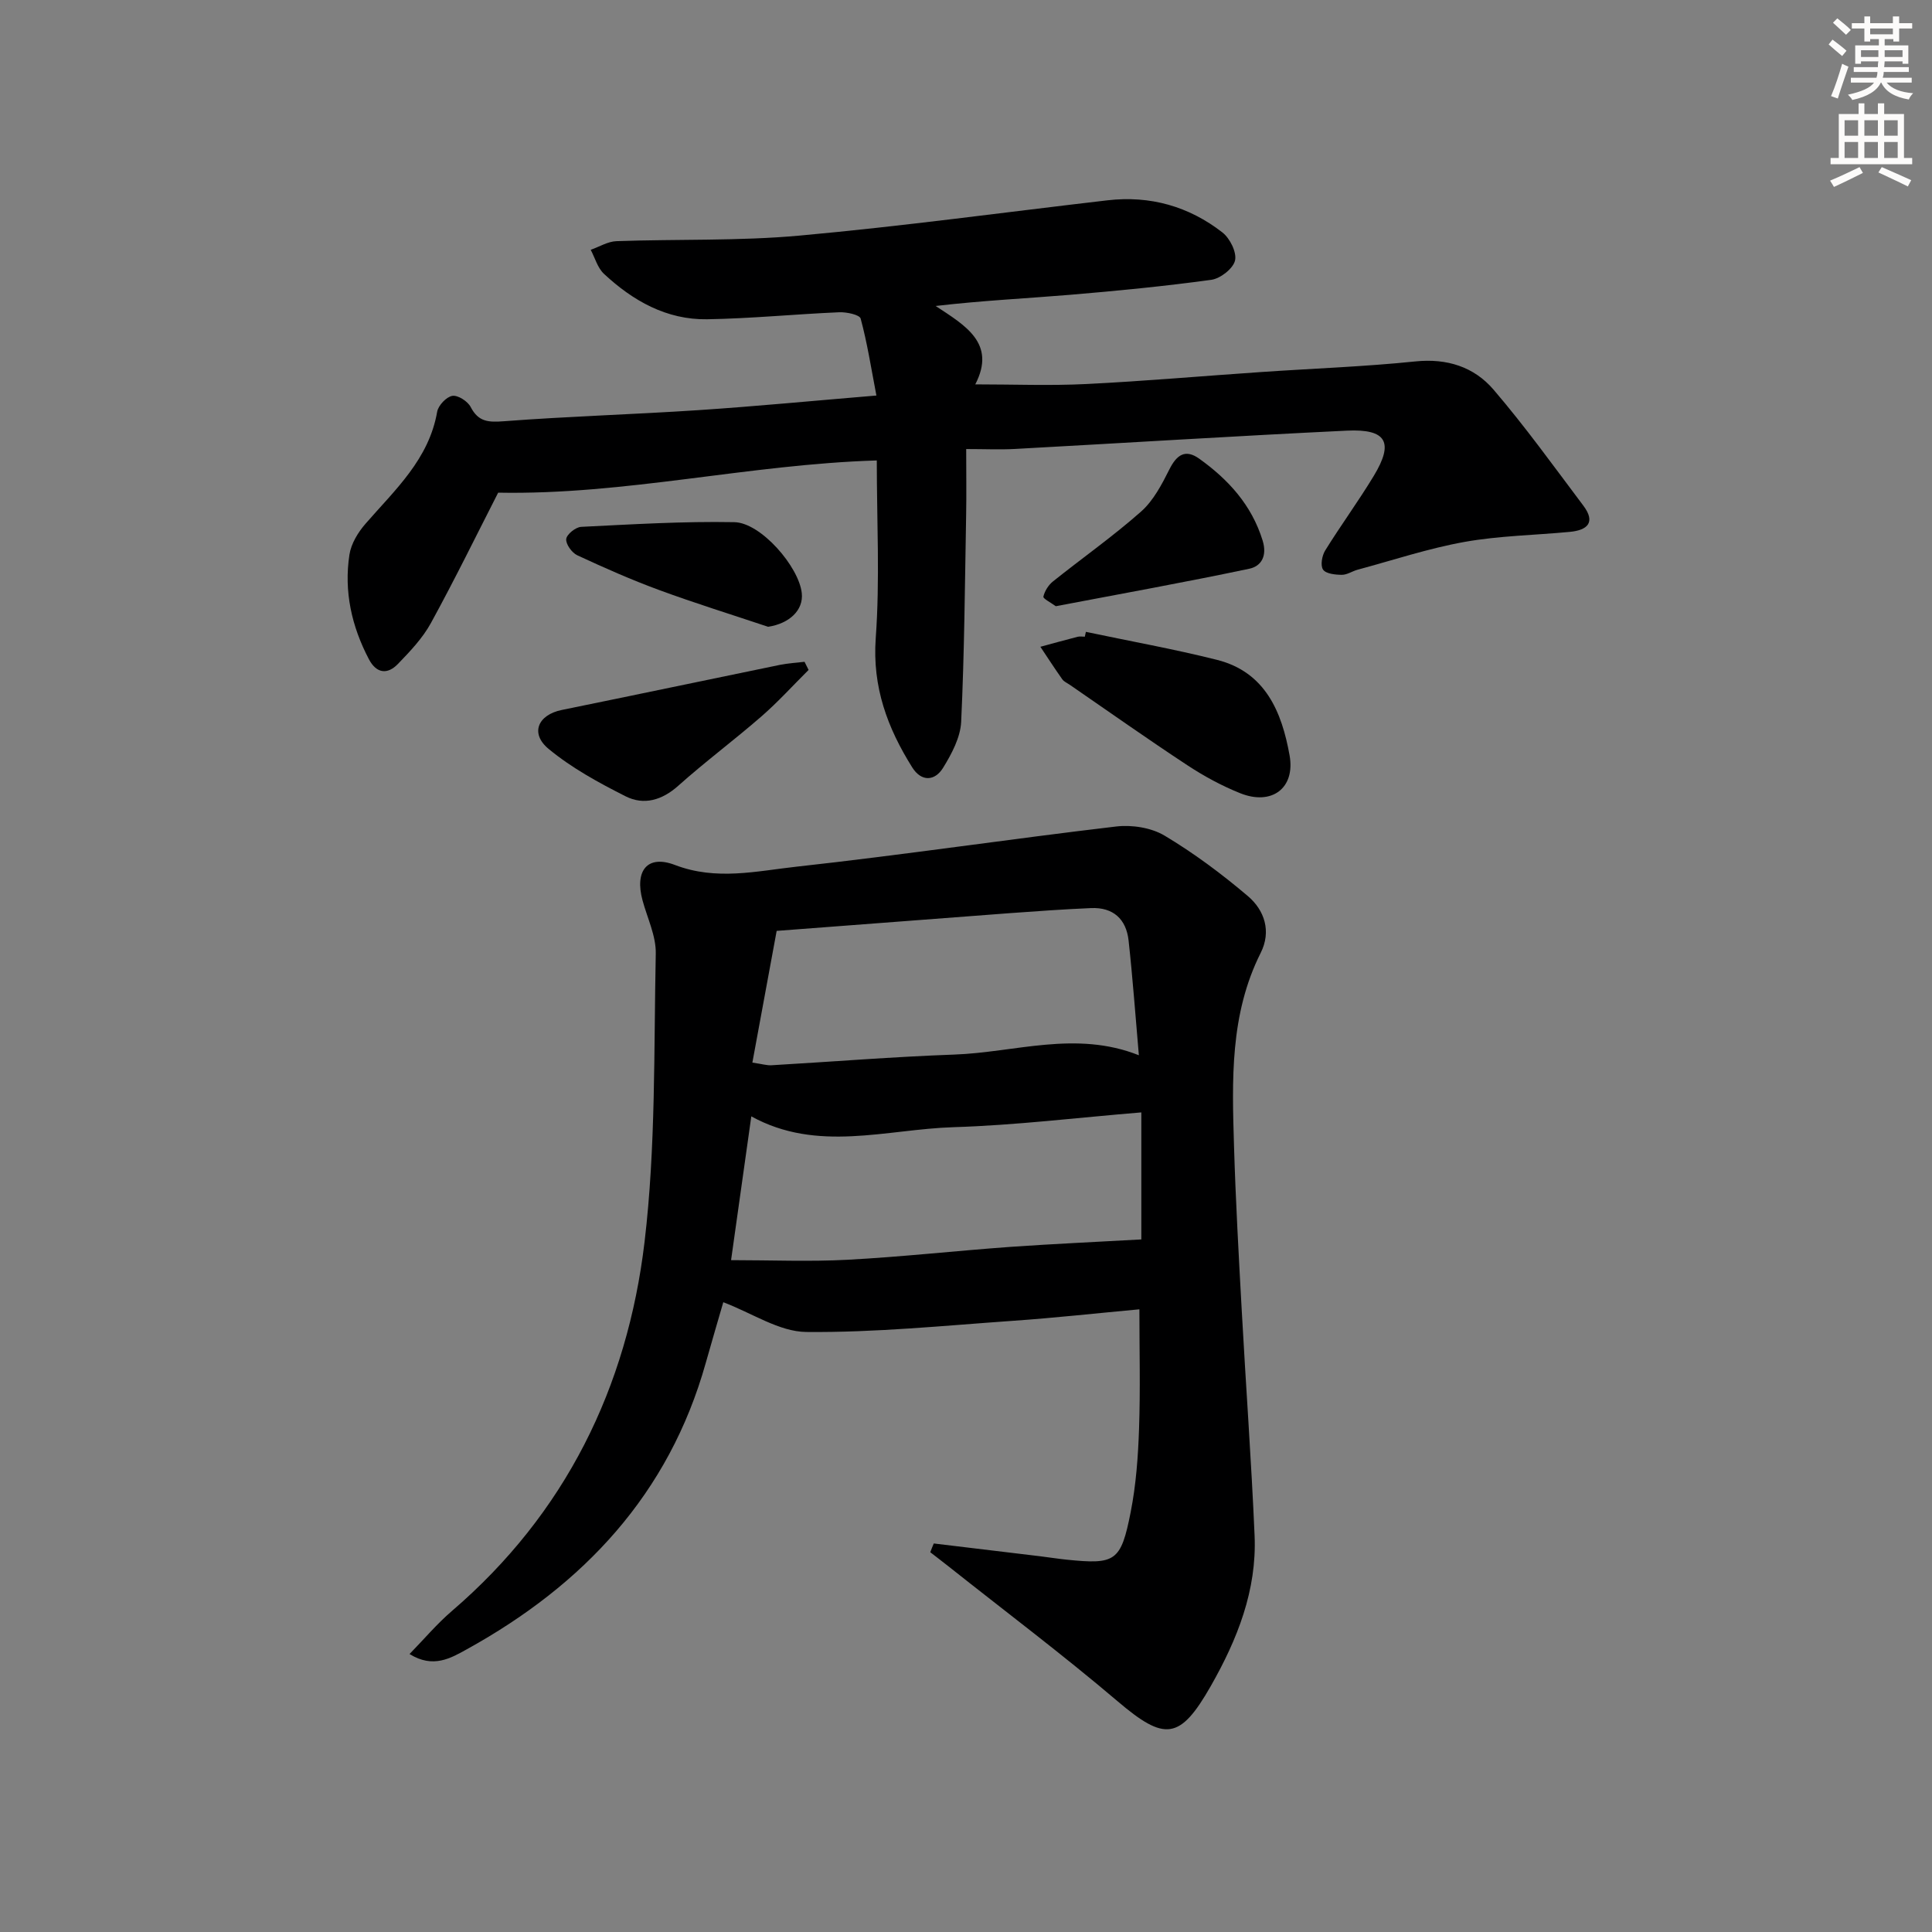 <svg enable-background="new 0 0 400 400" viewBox="0 0 400 400" xmlns="http://www.w3.org/2000/svg"><rect x="0" y="0" width="400" height="400" fill="#808080" stroke="none"/><g fill="#000001"><path d="m193.33 319.56c7.35.88 14.69 1.76 22.04 2.65 1.81.22 3.62.51 5.44.7 10.12 1.03 11.26.42 13.28-9.82 1.12-5.67 1.54-11.52 1.74-17.32.28-8.08.07-16.18.07-24.69-8.72.8-17.45 1.77-26.2 2.38-14.25 1-28.53 2.45-42.78 2.31-5.6-.06-11.17-3.89-17.17-6.16-.95 3.29-2.33 7.94-3.64 12.6-7.62 27.13-25.29 45.9-49.41 59.23-3.36 1.86-7.01 4.05-11.91 1.01 3.07-3.15 5.7-6.28 8.77-8.91 23.51-20.17 36.31-46.28 39.89-76.43 2.34-19.71 1.91-39.76 2.32-59.66.08-3.66-1.75-7.37-2.74-11.04-1.66-6.12.97-9.53 6.73-7.32 8.55 3.27 16.86 1.26 25.12.35 22.1-2.43 44.1-5.72 66.19-8.32 3.26-.39 7.26.23 10.03 1.88 6.08 3.63 11.83 7.92 17.24 12.51 3.47 2.94 4.92 7.31 2.67 11.78-6.4 12.74-5.93 26.39-5.52 40.01.34 11.29.97 22.58 1.59 33.86.85 15.6 2 31.18 2.67 46.79.48 11.3-3.57 21.47-9.07 31.13-6.4 11.23-9.55 11.43-19.29 3.15-11.4-9.69-23.37-18.69-35.09-27.99-1.22-.97-2.47-1.91-3.7-2.87.23-.62.48-1.22.73-1.81zm42.97-62.95c0-8.02 0-16.95 0-26.3-13.17 1.08-25.99 2.66-38.85 3.06-13.95.43-28.21 5.31-41.9-2.24-1.45 10.27-2.84 20.19-4.19 29.77 8.28 0 16.22.34 24.12-.08 11.26-.6 22.49-1.86 33.74-2.67 8.82-.62 17.66-1.01 27.08-1.54zm-75.5-63.88c-1.64 8.91-3.31 17.94-5.03 27.27 2.06.3 3.02.61 3.96.55 12.6-.73 25.19-1.76 37.8-2.21 12.6-.44 25.19-5.06 38.26.14-.72-8.28-1.28-16.04-2.13-23.77-.49-4.42-3.19-6.9-7.77-6.7-5.62.24-11.24.64-16.85 1.05-15.71 1.19-31.43 2.4-48.24 3.67z"/><path d="m181.53 95.33c-26.55.81-52.1 7.18-78.39 6.67-4.36 8.53-8.92 17.86-13.91 26.97-1.72 3.15-4.33 5.89-6.85 8.5-2.17 2.25-4.46 1.97-6.01-1-3.57-6.8-5.19-14.05-4.02-21.65.35-2.27 1.79-4.63 3.35-6.41 6.08-7 13.1-13.3 14.81-23.16.23-1.31 1.91-3.09 3.14-3.29 1.15-.19 3.19 1.12 3.8 2.31 1.62 3.12 3.71 3.18 6.92 2.94 13.42-1.02 26.89-1.41 40.32-2.3 11.89-.79 23.76-1.94 36.76-3.02-1.1-5.73-1.9-10.91-3.26-15.93-.22-.8-2.93-1.38-4.46-1.31-9.12.39-18.22 1.3-27.33 1.45-8.39.13-15.37-3.82-21.36-9.41-1.32-1.23-1.85-3.29-2.74-4.97 1.78-.62 3.54-1.73 5.33-1.79 12.63-.45 25.33-.01 37.89-1.15 21.31-1.93 42.53-4.84 63.79-7.31 8.81-1.02 16.83 1.25 23.77 6.65 1.56 1.21 3.01 4.12 2.62 5.81-.38 1.67-3.03 3.74-4.9 4-9.69 1.33-19.43 2.28-29.18 3.1-9.09.76-18.22 1.19-27.91 2.32 6.15 4.04 12.61 7.73 8.21 16.23 7.93 0 15.47.3 22.97-.07 12.11-.6 24.2-1.67 36.3-2.49 10.61-.73 21.26-1.1 31.84-2.19 6.58-.68 12.17 1.14 16.2 5.85 6.57 7.67 12.49 15.91 18.57 23.99 2.64 3.5.86 5.11-2.81 5.45-7.27.69-14.63.8-21.79 2.08-7.47 1.34-14.76 3.77-22.11 5.75-1.12.3-2.19 1.07-3.28 1.06-1.35-.01-3.28-.21-3.88-1.07-.59-.84-.23-2.89.43-3.96 3.24-5.23 6.89-10.2 10.07-15.46 4.2-6.94 2.65-9.75-5.57-9.36-22.91 1.1-45.8 2.54-68.71 3.79-3.11.17-6.24.02-10.11.02 0 5 .07 9.27-.01 13.55-.26 14.3-.36 28.62-1.03 42.9-.15 3.25-1.96 6.65-3.74 9.54-1.7 2.77-4.49 2.96-6.4-.09-5.11-8.15-8.27-16.61-7.55-26.73.88-12.08.22-24.26.22-36.81z"/><path d="m224.82 130.82c9.04 1.91 18.16 3.54 27.12 5.79 10.06 2.52 13.45 10.83 15.05 19.76 1.23 6.84-3.71 10.46-10.21 7.86-3.82-1.53-7.53-3.54-10.97-5.81-8.2-5.39-16.21-11.06-24.29-16.62-.55-.38-1.24-.66-1.6-1.18-1.56-2.2-3.02-4.47-4.52-6.71 2.57-.7 5.14-1.41 7.71-2.07.47-.12.99-.02 1.49-.02.08-.33.15-.66.22-1z"/><path d="m167.41 138.7c-3.25 3.23-6.33 6.64-9.78 9.64-5.63 4.9-11.64 9.37-17.2 14.34-3.37 3.01-7.12 4.09-10.9 2.19-5.57-2.81-11.18-5.87-15.95-9.82-3.9-3.23-2.19-7.06 2.73-8.06 15.07-3.07 30.11-6.24 45.18-9.34 1.67-.34 3.38-.43 5.08-.63.28.56.56 1.12.84 1.68z"/><path d="m159.03 129.77c-7.53-2.52-15.11-4.87-22.56-7.61-5.76-2.12-11.39-4.61-16.96-7.2-1.11-.52-2.39-2.3-2.28-3.36.11-.98 1.95-2.46 3.09-2.52 10.57-.52 21.15-1.17 31.72-.97 5.5.1 13.39 9.25 13.96 14.7.38 3.54-2.59 6.29-6.97 6.96z"/><path d="m218.59 125.51c-1.03-.76-2.66-1.57-2.57-1.98.26-1.14 1.03-2.38 1.96-3.13 6.07-4.86 12.46-9.35 18.27-14.49 2.55-2.26 4.3-5.62 5.87-8.75 1.51-3.01 3.3-4.24 6.16-2.2 6.03 4.32 10.85 9.57 13.13 16.94.99 3.2-.27 5.33-2.76 5.85-13.23 2.79-26.56 5.19-40.06 7.76z"/></g><path d="m378.6 9.2.8-1c.9.7 1.9 1.4 2.9 2.3l-.9 1.1c-1.1-.9-2-1.7-2.8-2.4zm.5 10.7c.9-2.1 1.6-4.3 2.3-6.7.4.2.8.4 1.3.6-.7 2.1-1.5 4.3-2.2 6.6zm.4-15.2.9-.9c1 .8 2 1.6 2.8 2.4l-1 1c-1-.9-1.9-1.8-2.7-2.5zm12.5-1.3h1.2v1.4h2.7v1.1h-2.7v2.7h-1.2v-.5h-1.8v1.3h4.9v3.8h-1.2v-.5h-3.7c0 .4-.1.9-.1 1.2h5.1v1h-5.2c0 .5-.1.9-.2 1.2h6v1h-5.2c1.1 1.3 2.9 2 5.5 2.2-.4.4-.7.8-.9 1.3-2.9-.5-4.8-1.6-5.7-3.5h-.1c-.8 1.7-2.7 2.9-5.9 3.6-.2-.4-.6-.8-.9-1.1 2.8-.6 4.6-1.4 5.4-2.5h-4.8v-1h5.3c.1-.3.2-.7.2-1.2h-4.9v-1h5c0-.4 0-.8.1-1.2h-3.6v.5h-1.2v-3.8h4.9v-1.3h-1.8v.5h-1.2v-2.7h-2.6v-1.1h2.6v-1.4h1.2v1.4h4.7v-1.4zm-6.7 8.4h3.6c0-.4 0-.9 0-1.4h-3.6zm1.9-4.7h4.7v-1.2h-4.7zm6.7 3.3h-3.7v1.4h3.7z" fill="#fcfbfa"/><path d="m384.7 21.4h1.3v2.2h2.8v-2.2h1.3v2.2h4.1v9.1h1.7v1.3h-16.9v-1.3h1.7v-9.1h4.1v-2.2zm.3 13.2.7 1.2c-1.8.9-3.8 1.9-6 2.9-.2-.4-.5-.8-.8-1.3 2.4-1 4.4-2 6.1-2.8zm-3.1-6.5h2.8v-3.2h-2.8zm0 4.6h2.8v-3.3h-2.8zm4.1-4.6h2.8v-3.2h-2.8zm0 4.6h2.8v-3.3h-2.8zm3.6 1.9c2.1.9 4.1 1.8 6.1 2.7l-.7 1.3c-2.2-1.1-4.2-2-6.1-2.9zm3.3-9.7h-2.8v3.2h2.8zm-2.8 7.8h2.8v-3.3h-2.8z" fill="#fcfbfa"/></svg>
